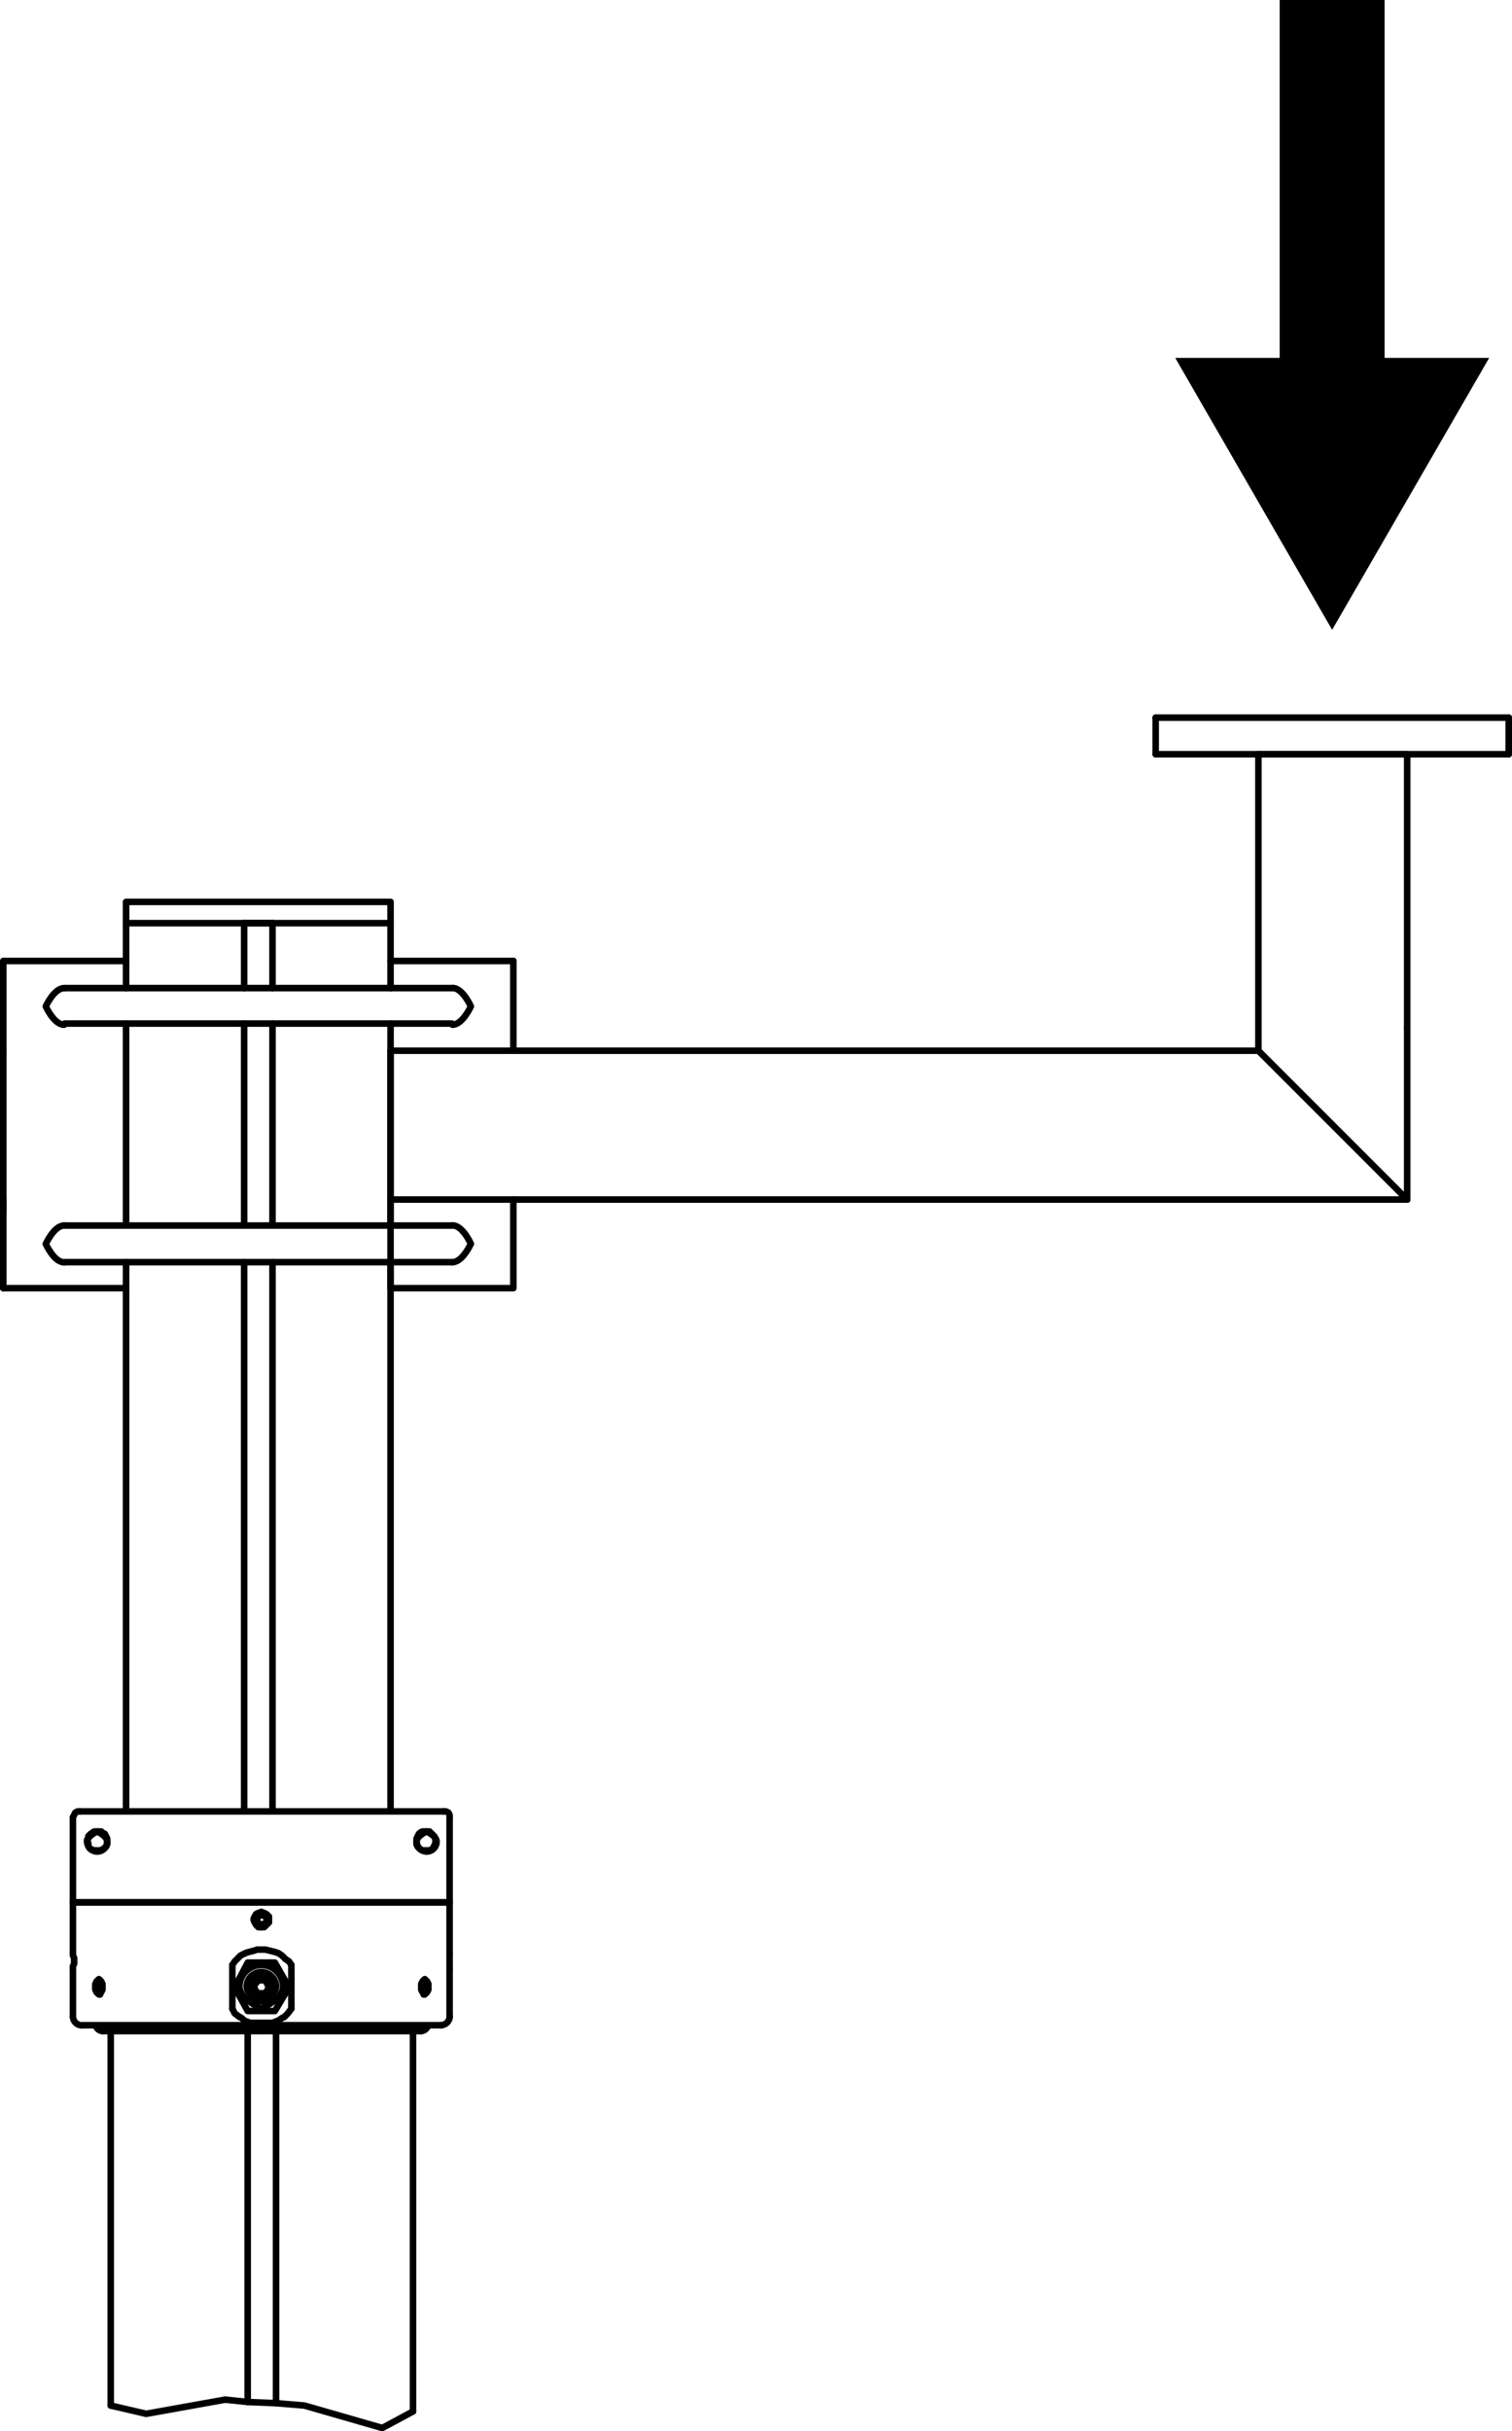 <svg xmlns="http://www.w3.org/2000/svg" xmlns:xlink="http://www.w3.org/1999/xlink" id="Layer_1" x="0px" y="0px" viewBox="0 0 1152.5 1852.5" style="enable-background:new 0 0 1152.5 1852.5;" xml:space="preserve"><style type="text/css">	.st0{fill:none;stroke:#000000;stroke-width:5;stroke-linecap:round;stroke-linejoin:round;stroke-miterlimit:10;}	.st1{fill:none;stroke:#000000;stroke-width:80;stroke-linejoin:round;}</style><line class="st0" x1="291.4" y1="1850" x2="314.8" y2="1837.4"></line><polyline class="st0" points="84.4,1832.9 111.4,1839.2 171.7,1828.4 "></polyline><polyline class="st0" points="171.7,1828.4 188.8,1830.2 210.4,1831.1 232,1832.9 291.4,1850 "></polyline><line class="st0" x1="188.8" y1="1830.2" x2="188.8" y2="1547.6"></line><line class="st0" x1="210.4" y1="1547.6" x2="210.4" y2="1831.1"></line><line class="st0" x1="84.4" y1="1832.9" x2="84.4" y2="1547.6"></line><line class="st0" x1="314.8" y1="1837.4" x2="314.8" y2="1547.6"></line><line class="st0" x1="55.6" y1="1449.5" x2="342.7" y2="1449.5"></line><polyline class="st0" points="199.6,1457.6 201.4,1457.6 203.2,1458.5 205,1460.3 205,1463 205,1464.8 203.2,1466.6 201.4,1468.4  199.6,1468.4 196.9,1468.4 195.1,1466.6 194.2,1464.8 194.2,1463 194.2,1460.3 195.1,1458.5 196.9,1457.6 199.6,1457.6 "></polyline><polyline class="st0" points="342.7,1499.9 342.7,1499 342.7,1498.1 342.7,1496.3 342.7,1493.6 342.7,1491.8 342.7,1490  342.7,1489.1 342.7,1488.2 "></polyline><polyline class="st0" points="55.6,1488.2 55.6,1489.1 55.6,1490 56.5,1491.8 56.5,1493.6 56.5,1496.3 55.6,1498.1 55.6,1499  55.6,1499.9 "></polyline><polyline class="st0" points="323.8,1519.7 322.9,1518.8 322,1517.9 321.1,1516.1 321.1,1514.3 321.1,1511.6 322,1509.8  322.9,1508.9 323.8,1508 324.7,1508.9 325.6,1509.8 326.5,1511.6 326.5,1514.3 326.5,1516.1 325.6,1517.9 324.7,1518.8  323.8,1519.7 "></polyline><polyline class="st0" points="75.4,1519.7 74.5,1518.8 73.6,1517.9 72.7,1516.1 72.7,1514.3 72.7,1511.6 73.6,1509.8 74.5,1508.9  75.4,1508 76.3,1508.9 77.2,1509.8 78.1,1511.6 78.1,1514.3 78.1,1516.1 77.2,1517.9 76.3,1518.8 75.4,1519.7 "></polyline><polyline class="st0" points="222.1,1530.5 219.4,1534.1 216.7,1536.8 "></polyline><polyline class="st0" points="182.5,1536.8 178.9,1534.1 177.1,1530.5 "></polyline><line class="st0" x1="177.1" y1="1530.5" x2="177.1" y2="1497.2"></line><polyline class="st0" points="177.1,1497.2 178.9,1494.5 180.7,1492.7 183.4,1490 187,1488.2 189.7,1487.3 193.3,1486.4 196,1485.5  199.6,1485.5 202.3,1485.5 205.9,1486.4 209.5,1487.3 212.2,1488.2 214.9,1490 217.6,1492.7 220.3,1494.5 222.1,1497.2 "></polyline><line class="st0" x1="222.1" y1="1497.2" x2="222.1" y2="1530.5"></line><polyline class="st0" points="216.7,1536.8 214.9,1537.7 212.2,1539.5 207.7,1541.3 203.2,1541.3 199.6,1541.3 195.1,1541.3  190.6,1541.3 186.1,1539.5 184.3,1537.7 182.5,1536.8 "></polyline><line class="st0" x1="62.8" y1="1543.1" x2="336.4" y2="1543.1"></line><line class="st0" x1="55.6" y1="1536.8" x2="55.6" y2="1499.9"></line><line class="st0" x1="55.6" y1="1488.2" x2="55.6" y2="1449.5"></line><line class="st0" x1="342.7" y1="1536.8" x2="342.7" y2="1499.9"></line><line class="st0" x1="342.7" y1="1488.2" x2="342.7" y2="1449.5"></line><path class="st0" d="M336,1543.1c3.7,0,6.8-3,6.8-6.8"></path><path class="st0" d="M55.6,1536.4c0,3.7,3,6.8,6.8,6.8"></path><polyline class="st0" points="81.7,1402.7 81.7,1403.6 81.7,1405.4 80.8,1407.2 79.9,1408.1 78.1,1409 77.2,1409.9 76.3,1409.9  73.6,1409.9 71.8,1409.9 69.1,1409 68.2,1408.1 67.3,1406.3 67.3,1404.5 66.4,1403.6 66.4,1402.7 66.4,1401.8 67.3,1400.9  67.3,1399.1 68.2,1398.2 69.1,1397.3 71.8,1395.5 73.6,1395.5 76.3,1395.5 77.2,1395.5 78.1,1396.4 79.9,1397.3 80.8,1399.1  81.7,1400.9 81.7,1401.8 81.7,1402.7 "></polyline><polyline class="st0" points="317.5,1402.7 317.5,1401.8 317.5,1400.9 318.4,1399.1 319.3,1397.3 320.2,1396.4 322,1395.5  322.9,1395.5 325.6,1395.5 327.4,1395.5 329.2,1397.3 330.1,1398.2 331,1399.1 331.9,1400.9 331.9,1401.8 331.9,1402.7  331.9,1403.6 331.9,1404.5 331,1406.3 330.1,1408.1 329.2,1409 327.4,1409.9 325.6,1409.9 322.9,1409.9 322,1409.9 320.2,1409  319.3,1408.1 318.4,1407.2 317.5,1405.4 317.5,1403.6 317.5,1402.7 "></polyline><line class="st0" x1="61" y1="1380.2" x2="338.2" y2="1380.2"></line><line class="st0" x1="55.6" y1="1449.5" x2="342.7" y2="1449.5"></line><polyline class="st0" points="342.7,1384.7 342.7,1382.9 341.8,1381.1 340,1380.2 338.2,1380.2 "></polyline><polyline class="st0" points="61,1380.2 59.2,1380.2 57.4,1381.1 56.5,1382.9 55.6,1384.7 "></polyline><line class="st0" x1="55.6" y1="1384.7" x2="55.6" y2="1449.5"></line><line class="st0" x1="342.7" y1="1449.5" x2="342.7" y2="1384.7"></line><path class="st0" d="M320.6,1547.6c2.5,0,4.8-1.6,5.6-4"></path><path class="st0" d="M73,1543.6c0.8,2.4,3,4,5.5,4"></path><line class="st0" x1="78.1" y1="1547.6" x2="321.1" y2="1547.6"></line><path class="st0" d="M198.4,1524.2c5.7,0.4,11-9.6,11-9.6l-9.6-11l-11,9.6C188.8,1513.2,192.7,1523.8,198.4,1524.2"></path><path class="st0" d="M198.6,1522.4c4.7,0.3,8.8-3.2,9.1-8c0.3-4.7-8-9.1-8-9.1s-8.8,3.2-9.1,8C190.3,1518,193.9,1522.1,198.6,1522.4 "></path><polyline class="st0" points="196,1518.8 193.3,1513.4 196.9,1508.9 202.3,1508.9 205,1514.3 202.3,1518.8 196,1518.8 "></polyline><path class="st0" d="M81.7,1403.2c0-4.2-7.6-7.7-7.6-7.7s-7.6,3.4-7.7,7.6c0,4.2,3.4,7.7,7.7,7.7 C78.3,1410.8,81.7,1407.4,81.7,1403.2"></path><path class="st0" d="M332.8,1403.2c0-4.2-7.6-7.7-7.6-7.7s-7.6,3.4-7.6,7.6c0,4.2,3.4,7.7,7.6,7.7 C329.4,1410.8,332.8,1407.4,332.8,1403.2"></path><polyline class="st0" points="199.6,1466.6 196,1464.8 196,1461.2 199.6,1458.5 203.2,1461.2 203.2,1464.8 199.6,1466.6 "></polyline><path class="st0" d="M205,1462.6c0-3.2-5.8-5.9-5.8-5.9s-5.9,2.6-5.9,5.8c0,3.2,5.8,5.9,5.8,5.9S205,1465.8,205,1462.6"></path><polyline class="st0" points="322,1517 321.1,1512.5 322.9,1509.8 "></polyline><polyline class="st0" points="322.9,1509.8 324.7,1510.7 322,1510.7 "></polyline><line class="st0" x1="323.8" y1="1517.9" x2="322" y2="1517"></line><polyline class="st0" points="322,1515.2 324.7,1515.2 324.7,1510.7 "></polyline><line class="st0" x1="324.7" y1="1515.2" x2="323.8" y2="1517.9"></line><polyline class="st0" points="322.9,1508.9 323.8,1508.9 324.7,1509.8 325.6,1510.7 325.6,1512.5 325.6,1515.2 325.6,1517  324.7,1517.9 323.8,1518.8 322.9,1519.7 "></polyline><line class="st0" x1="323.8" y1="1518.8" x2="323.8" y2="1518.8"></line><line class="st0" x1="323.8" y1="1508.9" x2="323.8" y2="1508.9"></line><polyline class="st0" points="77.2,1512.5 73.6,1512.5 75.4,1509.8 "></polyline><polyline class="st0" points="76.3,1517 74.5,1517 73.6,1512.5 "></polyline><line class="st0" x1="75.4" y1="1509.8" x2="77.2" y2="1510.7"></line><line class="st0" x1="76.3" y1="1517.9" x2="74.5" y2="1517"></line><polyline class="st0" points="77.2,1510.7 77.2,1515.2 76.3,1517.9 "></polyline><polyline class="st0" points="76.3,1519.7 75.4,1518.8 73.6,1517.9 73.6,1517 72.7,1515.2 72.7,1512.5 73.6,1510.7 73.6,1509.8  75.4,1508.9 76.3,1508.9 "></polyline><line class="st0" x1="74.5" y1="1508.9" x2="74.5" y2="1508.9"></line><line class="st0" x1="74.5" y1="1518.8" x2="74.5" y2="1518.8"></line><path class="st0" d="M199.2,1502.6c-6.2,0-11.2,5-11.2,11.2c0,6.2,11.2,11.2,11.2,11.2s11.2-5,11.3-11.2 C210.4,1507.7,205.4,1502.6,199.2,1502.6"></path><path class="st0" d="M215.8,1513.9c0-9.2-7.4-16.7-16.6-16.7c-9.2,0-16.7,7.5-16.7,16.6c0,9.2,16.6,16.7,16.6,16.7 S215.8,1523.1,215.8,1513.9"></path><polyline class="st0" points="220.3,1514.3 209.5,1532.3 188.8,1532.3 178.9,1514.3 188.8,1495.4 209.5,1495.4 220.3,1514.3 "></polyline><polyline class="st0" points="297.7,703.4 297.7,687.2 96.1,687.2 96.1,703.4 297.7,703.4 "></polyline><line class="st0" x1="2.5" y1="800.6" x2="2.5" y2="923"></line><line class="st0" x1="207.7" y1="933.8" x2="207.7" y2="779.9"></line><line class="st0" x1="186.1" y1="703.4" x2="207.7" y2="703.4"></line><line class="st0" x1="880.9" y1="546.8" x2="1150" y2="546.8"></line><line class="st0" x1="1150" y1="574.7" x2="880.9" y2="574.7"></line><polyline class="st0" points="1072.6,783.5 1072.6,574.7 959.2,574.7 "></polyline><line class="st0" x1="880.9" y1="574.7" x2="880.9" y2="546.8"></line><line class="st0" x1="959.2" y1="574.7" x2="959.2" y2="800.6"></line><line class="st0" x1="1072.6" y1="783.5" x2="1072.6" y2="914"></line><line class="st0" x1="1150" y1="546.8" x2="1150" y2="574.7"></line><line class="st0" x1="959.2" y1="800.6" x2="1072.6" y2="914"></line><line class="st0" x1="2.5" y1="981.5" x2="2.5" y2="914"></line><path class="st0" d="M48.9,933.8c-7.7,0-14,14-14,14s6.2,14,14,14"></path><line class="st0" x1="96.1" y1="703.4" x2="96.1" y2="752.9"></line><polyline class="st0" points="96.1,732.2 2.5,732.2 2.5,800.6 "></polyline><path class="st0" d="M48.9,752.9c-7.7,0-14,13.9-14,13.9s6.2,14,14,14"></path><line class="st0" x1="207.7" y1="1379.3" x2="207.7" y2="961.7"></line><line class="st0" x1="96.1" y1="961.7" x2="96.1" y2="1379.3"></line><line class="st0" x1="186.1" y1="1379.3" x2="186.1" y2="961.7"></line><polyline class="st0" points="297.7,961.7 297.7,1379.3 297.7,961.7 "></polyline><line class="st0" x1="297.7" y1="914" x2="297.7" y2="981.5"></line><line class="st0" x1="96.1" y1="981.5" x2="2.5" y2="981.5"></line><line class="st0" x1="96.1" y1="779.9" x2="96.1" y2="933.8"></line><line class="st0" x1="344.5" y1="961.7" x2="49.3" y2="961.7"></line><line class="st0" x1="344.5" y1="933.8" x2="49.3" y2="933.8"></line><line class="st0" x1="186.1" y1="933.8" x2="186.1" y2="779.9"></line><polyline class="st0" points="391.3,914 297.7,914 1072.6,914 "></polyline><line class="st0" x1="959.2" y1="800.6" x2="297.7" y2="800.6"></line><polyline class="st0" points="297.7,981.5 391.3,981.5 391.3,914 "></polyline><path class="st0" d="M344.9,961.7c7.7,0,14-14,14-14s-6.2-14-13.9-14"></path><line class="st0" x1="297.7" y1="732.2" x2="391.3" y2="732.2"></line><line class="st0" x1="297.7" y1="914" x2="297.7" y2="800.6"></line><line class="st0" x1="391.3" y1="732.2" x2="391.3" y2="800.6"></line><path class="st0" d="M344.9,780.8c7.7,0,14-14,14-14s-6.2-14-13.9-14"></path><line class="st0" x1="297.7" y1="779.9" x2="297.7" y2="933.8"></line><line class="st0" x1="297.7" y1="703.4" x2="297.7" y2="752.9"></line><line class="st0" x1="207.7" y1="703.4" x2="207.7" y2="752.9"></line><line class="st0" x1="186.1" y1="752.9" x2="186.1" y2="703.4"></line><line class="st0" x1="344.5" y1="752.9" x2="49.3" y2="752.9"></line><line class="st0" x1="344.5" y1="779.9" x2="49.3" y2="779.9"></line><g>	<g>		<line class="st1" x1="1015.4" y1="0" x2="1015.4" y2="307.7"></line>		<g>			<polygon points="895.8,272.7 1015.4,479.9 1135.1,272.7    "></polygon>		</g>	</g></g></svg>